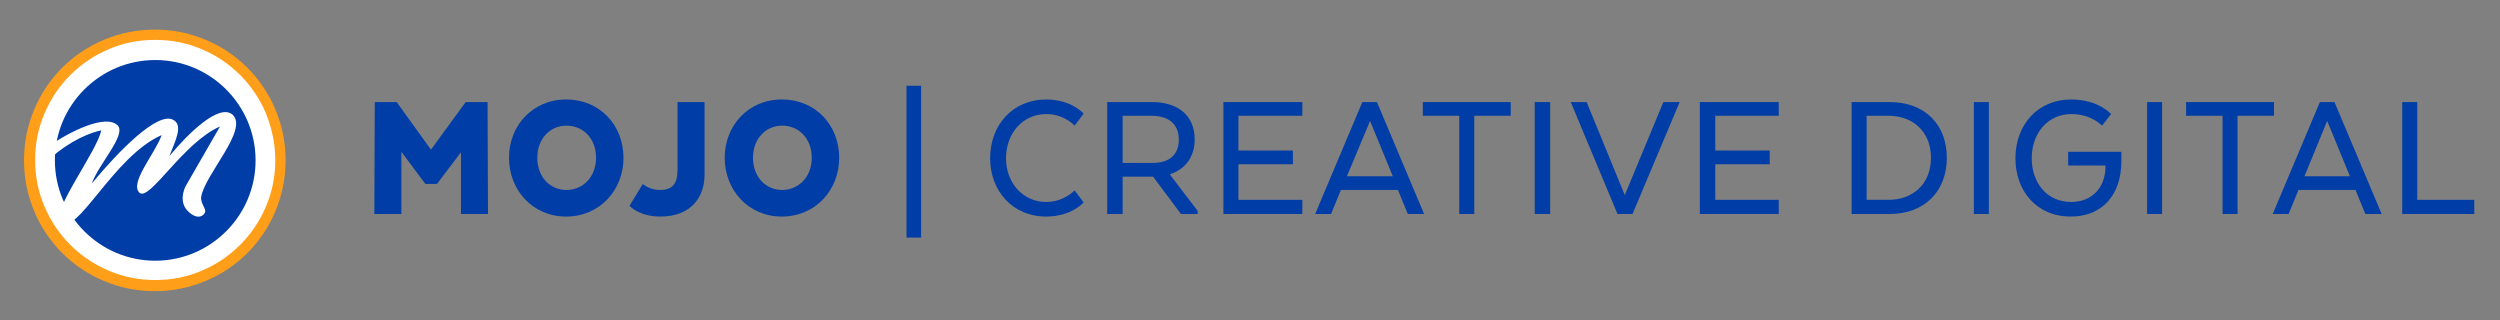 <?xml version="1.0" encoding="utf-8"?>
<!-- Generator: Adobe Illustrator 22.1.0, SVG Export Plug-In . SVG Version: 6.00 Build 0)  -->
<svg version="1.1" id="Layer_1" xmlns="http://www.w3.org/2000/svg" xmlns:xlink="http://www.w3.org/1999/xlink" x="0px" y="0px"
	 viewBox="0 0 583 74.7" style="enable-background:new 0 0 583 74.7;" xml:space="preserve">
<rect x="0" y="0" width="583" height="74.7" fill="#808080" stroke="none"/>
<style type="text/css">
	.st0{fill:#FF9E18;}
	.st1{fill:#FFFFFF;}
	.st2{fill:#003DA6;}
</style>
<g>
	<path class="st0" d="M64.2,25.5c-1.5-3.6-3.7-6.9-6.5-9.7c-2.8-2.8-6.1-5-9.7-6.5c-3.8-1.6-7.7-2.4-11.9-2.4
		c-4.1,0-8.1,0.8-11.9,2.4c-3.6,1.5-6.9,3.7-9.7,6.5c-2.8,2.8-5,6.1-6.5,9.7c-1.6,3.8-2.4,7.7-2.4,11.9c0,4.1,0.8,8.1,2.4,11.9
		c1.5,3.6,3.7,6.9,6.5,9.7c2.8,2.8,6.1,5,9.7,6.5c3.8,1.6,7.7,2.4,11.9,2.4c4.1,0,8.1-0.8,11.9-2.4c3.6-1.5,6.9-3.7,9.7-6.5
		c2.8-2.8,5-6.1,6.5-9.7c1.6-3.8,2.4-7.7,2.4-11.9C66.6,33.2,65.8,29.2,64.2,25.5z M53.7,54.9c-4.7,4.7-10.9,7.3-17.6,7.3
		c-6.6,0-12.9-2.6-17.6-7.3c-4.7-4.7-7.3-10.9-7.3-17.6c0-6.6,2.6-12.9,7.3-17.6c4.7-4.7,10.9-7.3,17.6-7.3c6.6,0,12.9,2.6,17.6,7.3
		c4.7,4.7,7.3,10.9,7.3,17.6C61,44,58.4,50.2,53.7,54.9z"/>
	<path class="st1" d="M62,26.4c-1.4-3.3-3.4-6.3-6-8.9c-2.6-2.6-5.6-4.6-8.9-6c-3.5-1.5-7.1-2.2-10.9-2.2c-3.8,0-7.5,0.7-10.9,2.2
		c-3.3,1.4-6.3,3.4-8.9,6c-2.6,2.6-4.6,5.6-6,8.9c-1.5,3.5-2.2,7.1-2.2,10.9c0,3.8,0.7,7.5,2.2,10.9c1.4,3.3,3.4,6.3,6,8.9
		c2.6,2.6,5.6,4.6,8.9,6c3.5,1.5,7.1,2.2,10.9,2.2c3.8,0,7.5-0.7,10.9-2.2c3.3-1.4,6.3-3.4,8.9-6c2.6-2.6,4.6-5.6,6-8.9
		c1.5-3.5,2.2-7.1,2.2-10.9C64.2,33.5,63.4,29.9,62,26.4z M52.3,53.5c-4.3,4.3-10.1,6.7-16.2,6.7c-6.1,0-11.9-2.4-16.2-6.7
		c-4.3-4.3-6.7-10.1-6.7-16.2c0-6.1,2.4-11.9,6.7-16.2c4.3-4.3,10.1-6.7,16.2-6.7c6.1,0,11.9,2.4,16.2,6.7
		c4.3,4.3,6.7,10.1,6.7,16.2C59,43.4,56.7,49.2,52.3,53.5z"/>
	<path class="st2" d="M36.2,60.8c-12.9,0-23.4-10.5-23.4-23.4c0-12.9,10.5-23.4,23.4-23.4c12.9,0,23.4,10.5,23.4,23.4
		C59.6,50.3,49.1,60.8,36.2,60.8z"/>
	<path class="st1" d="M46.9,46c0.8-5.3,11.2-15.8,7.3-19.3c-3.2-2.6-10.4,4.5-14.7,9.7c1.5-3.8,3.3-7.3,0.8-8.5
		c-3.7-1.8-12.7,7.4-18.9,14.9c1.7-4.7,8-11.2,6.1-13.5c-2.8-2.9-11.4,1.5-16,4.7l-2.3,1.4l1.5,2.5c3.5-3.5,8.4-6.5,12.9-7.5
		C22.7,35.2,12,49.1,14,51.8c3.9,3.7,12.3-15.3,23.7-20.3C36.2,35.8,30,42.8,32.6,45c2.4,1.8,10.2-11.8,18.7-15.5l-8,13.9
		c-1.3,2.7-0.6,4.6,0.3,5.6c1.1,1.2,2.6,2.1,3.8,1.1C48.7,48.9,46.8,48,46.9,46z"/>
</g>
<g>
	<polygon class="st2" points="108.6,23.8 100.5,34.9 92.5,23.8 87.4,23.8 87.3,49.9 93.6,49.9 93.6,35.4 99.2,42.9 101.9,42.9 
		107.5,35.5 107.5,49.9 113.8,49.9 113.7,23.8 108.6,23.8 	"/>
	<path class="st2" d="M118.7,36.8c0-7.5,5.5-13.6,13.3-13.6c8,0,13.4,6.1,13.4,13.6c0,7.5-5.5,13.7-13.4,13.7
		C124.2,50.5,118.7,44.3,118.7,36.8 M139,36.8c0-4.5-3-7.5-6.9-7.5c-3.8,0-6.8,3-6.8,7.5c0,4.5,3,7.5,6.8,7.5
		C135.9,44.3,139,41.3,139,36.8"/>
	<path class="st2" d="M149.9,42.9c0,0,1.5,1.4,4,1.4c3,0,4.1-1.5,4.1-4.8V23.8h6.3v17c0,5-3,9.7-10.3,9.7c-5,0-7.2-2.5-7.2-2.5
		L149.9,42.9L149.9,42.9z"/>
	<path class="st2" d="M169,36.8c0-7.5,5.5-13.6,13.3-13.6c8,0,13.4,6.1,13.4,13.6c0,7.5-5.5,13.7-13.4,13.7
		C174.5,50.5,169,44.3,169,36.8 M189.3,36.8c0-4.5-3-7.5-6.9-7.5c-3.8,0-6.8,3-6.8,7.5c0,4.5,3,7.5,6.8,7.5
		C186.2,44.3,189.3,41.3,189.3,36.8"/>
	<polygon class="st2" points="211.4,55.4 214.8,55.4 214.8,20 211.4,20 211.4,55.4 	"/>
	<path class="st2" d="M252.7,47.2c0,0-2.8,3.3-8.7,3.3c-7.9,0-13.1-6-13.1-13.6c0-7.7,5.2-13.7,13.1-13.7c5.9,0,8.7,3.3,8.7,3.3
		l-2.1,2.8c0,0-2.4-2.7-6.6-2.7c-5.6,0-9.4,4.6-9.4,10.3c0,5.7,3.9,10.2,9.4,10.2c4.1,0,6.6-2.7,6.6-2.7L252.7,47.2L252.7,47.2z"/>
	<path class="st2" d="M268.6,23.8c6.2,0,10,3.2,10,8.7c0,4.2-2.3,7-5.7,8.1v0.2l6.4,8.4v0.7h-3.9l-6.5-8.7h-7.1v8.7h-3.6V23.8H268.6
		L268.6,23.8z M268.5,27h-6.7v11h7c3.6,0,6.1-1.7,6.1-5.4C274.9,28.8,272.4,27,268.5,27"/>
	<polygon class="st2" points="301.5,38.3 288.8,38.3 288.8,46.6 303.7,46.6 303.7,49.9 285.3,49.9 285.3,23.8 303.7,23.8 303.7,27 
		288.8,27 288.8,35.1 301.5,35.1 301.5,38.3 	"/>
	<path class="st2" d="M332.1,49.9h-3.8l-2.3-5.6h-13.3l-2.3,5.6h-3.7l11-26.1h3.4L332.1,49.9L332.1,49.9z M314.1,41.1h10.7
		l-5.3-12.9L314.1,41.1L314.1,41.1z"/>
	<polygon class="st2" points="331.8,23.8 352.3,23.8 352.3,27 343.8,27 343.8,49.9 340.3,49.9 340.3,27 331.8,27 331.8,23.8 	"/>
	<polygon class="st2" points="361.5,49.9 357.9,49.9 357.9,23.8 361.5,23.8 361.5,49.9 	"/>
	<polygon class="st2" points="366.3,23.8 370,23.8 378.9,45.5 387.9,23.8 391.7,23.8 380.7,49.9 377.2,49.9 366.3,23.8 	"/>
	<polygon class="st2" points="412.7,38.3 400,38.3 400,46.6 414.8,46.6 414.8,49.9 396.4,49.9 396.4,23.8 414.8,23.8 414.8,27 
		400,27 400,35.1 412.7,35.1 412.7,38.3 	"/>
	<path class="st2" d="M440.7,49.9h-8.9V23.8h8.9c8,0,13.3,5.1,13.3,13C454,44.7,448.7,49.9,440.7,49.9 M435.3,27v19.6h5.1
		c5.6,0,9.9-3.6,9.9-9.8c0-6.2-4.3-9.8-9.9-9.8H435.3L435.3,27z"/>
	<polygon class="st2" points="463.8,49.9 460.3,49.9 460.3,23.8 463.8,23.8 463.8,49.9 	"/>
	<path class="st2" d="M491,38.6h-8.7v-3.2h12.4v2.2c0,7.8-4.4,12.9-11.8,12.9c-8,0-12.9-6-12.9-13.6c0-7.7,5.1-13.7,13-13.7
		c6.4,0,9.3,3.4,9.3,3.4l-2.1,2.7c0,0-2.5-2.7-7.1-2.7c-5.7,0-9.3,4.6-9.3,10.3c0,5.7,3.5,10.2,9.2,10.2c4.9,0,8-3.4,8-8.3V38.6
		L491,38.6z"/>
	<polygon class="st2" points="504.2,49.9 500.7,49.9 500.7,23.8 504.2,23.8 504.2,49.9 	"/>
	<polygon class="st2" points="509.8,23.8 530.3,23.8 530.3,27 521.8,27 521.8,49.9 518.3,49.9 518.3,27 509.8,27 509.8,23.8 	"/>
	<path class="st2" d="M555.4,49.9h-3.8l-2.3-5.6H536l-2.3,5.6H530l11-26.1h3.4L555.4,49.9L555.4,49.9z M537.4,41.1H548l-5.3-12.9
		L537.4,41.1L537.4,41.1z"/>
	<polygon class="st2" points="560.2,23.8 560.2,49.9 577,49.9 577,46.6 563.7,46.6 563.7,23.8 560.2,23.8 	"/>
</g>
</svg>

